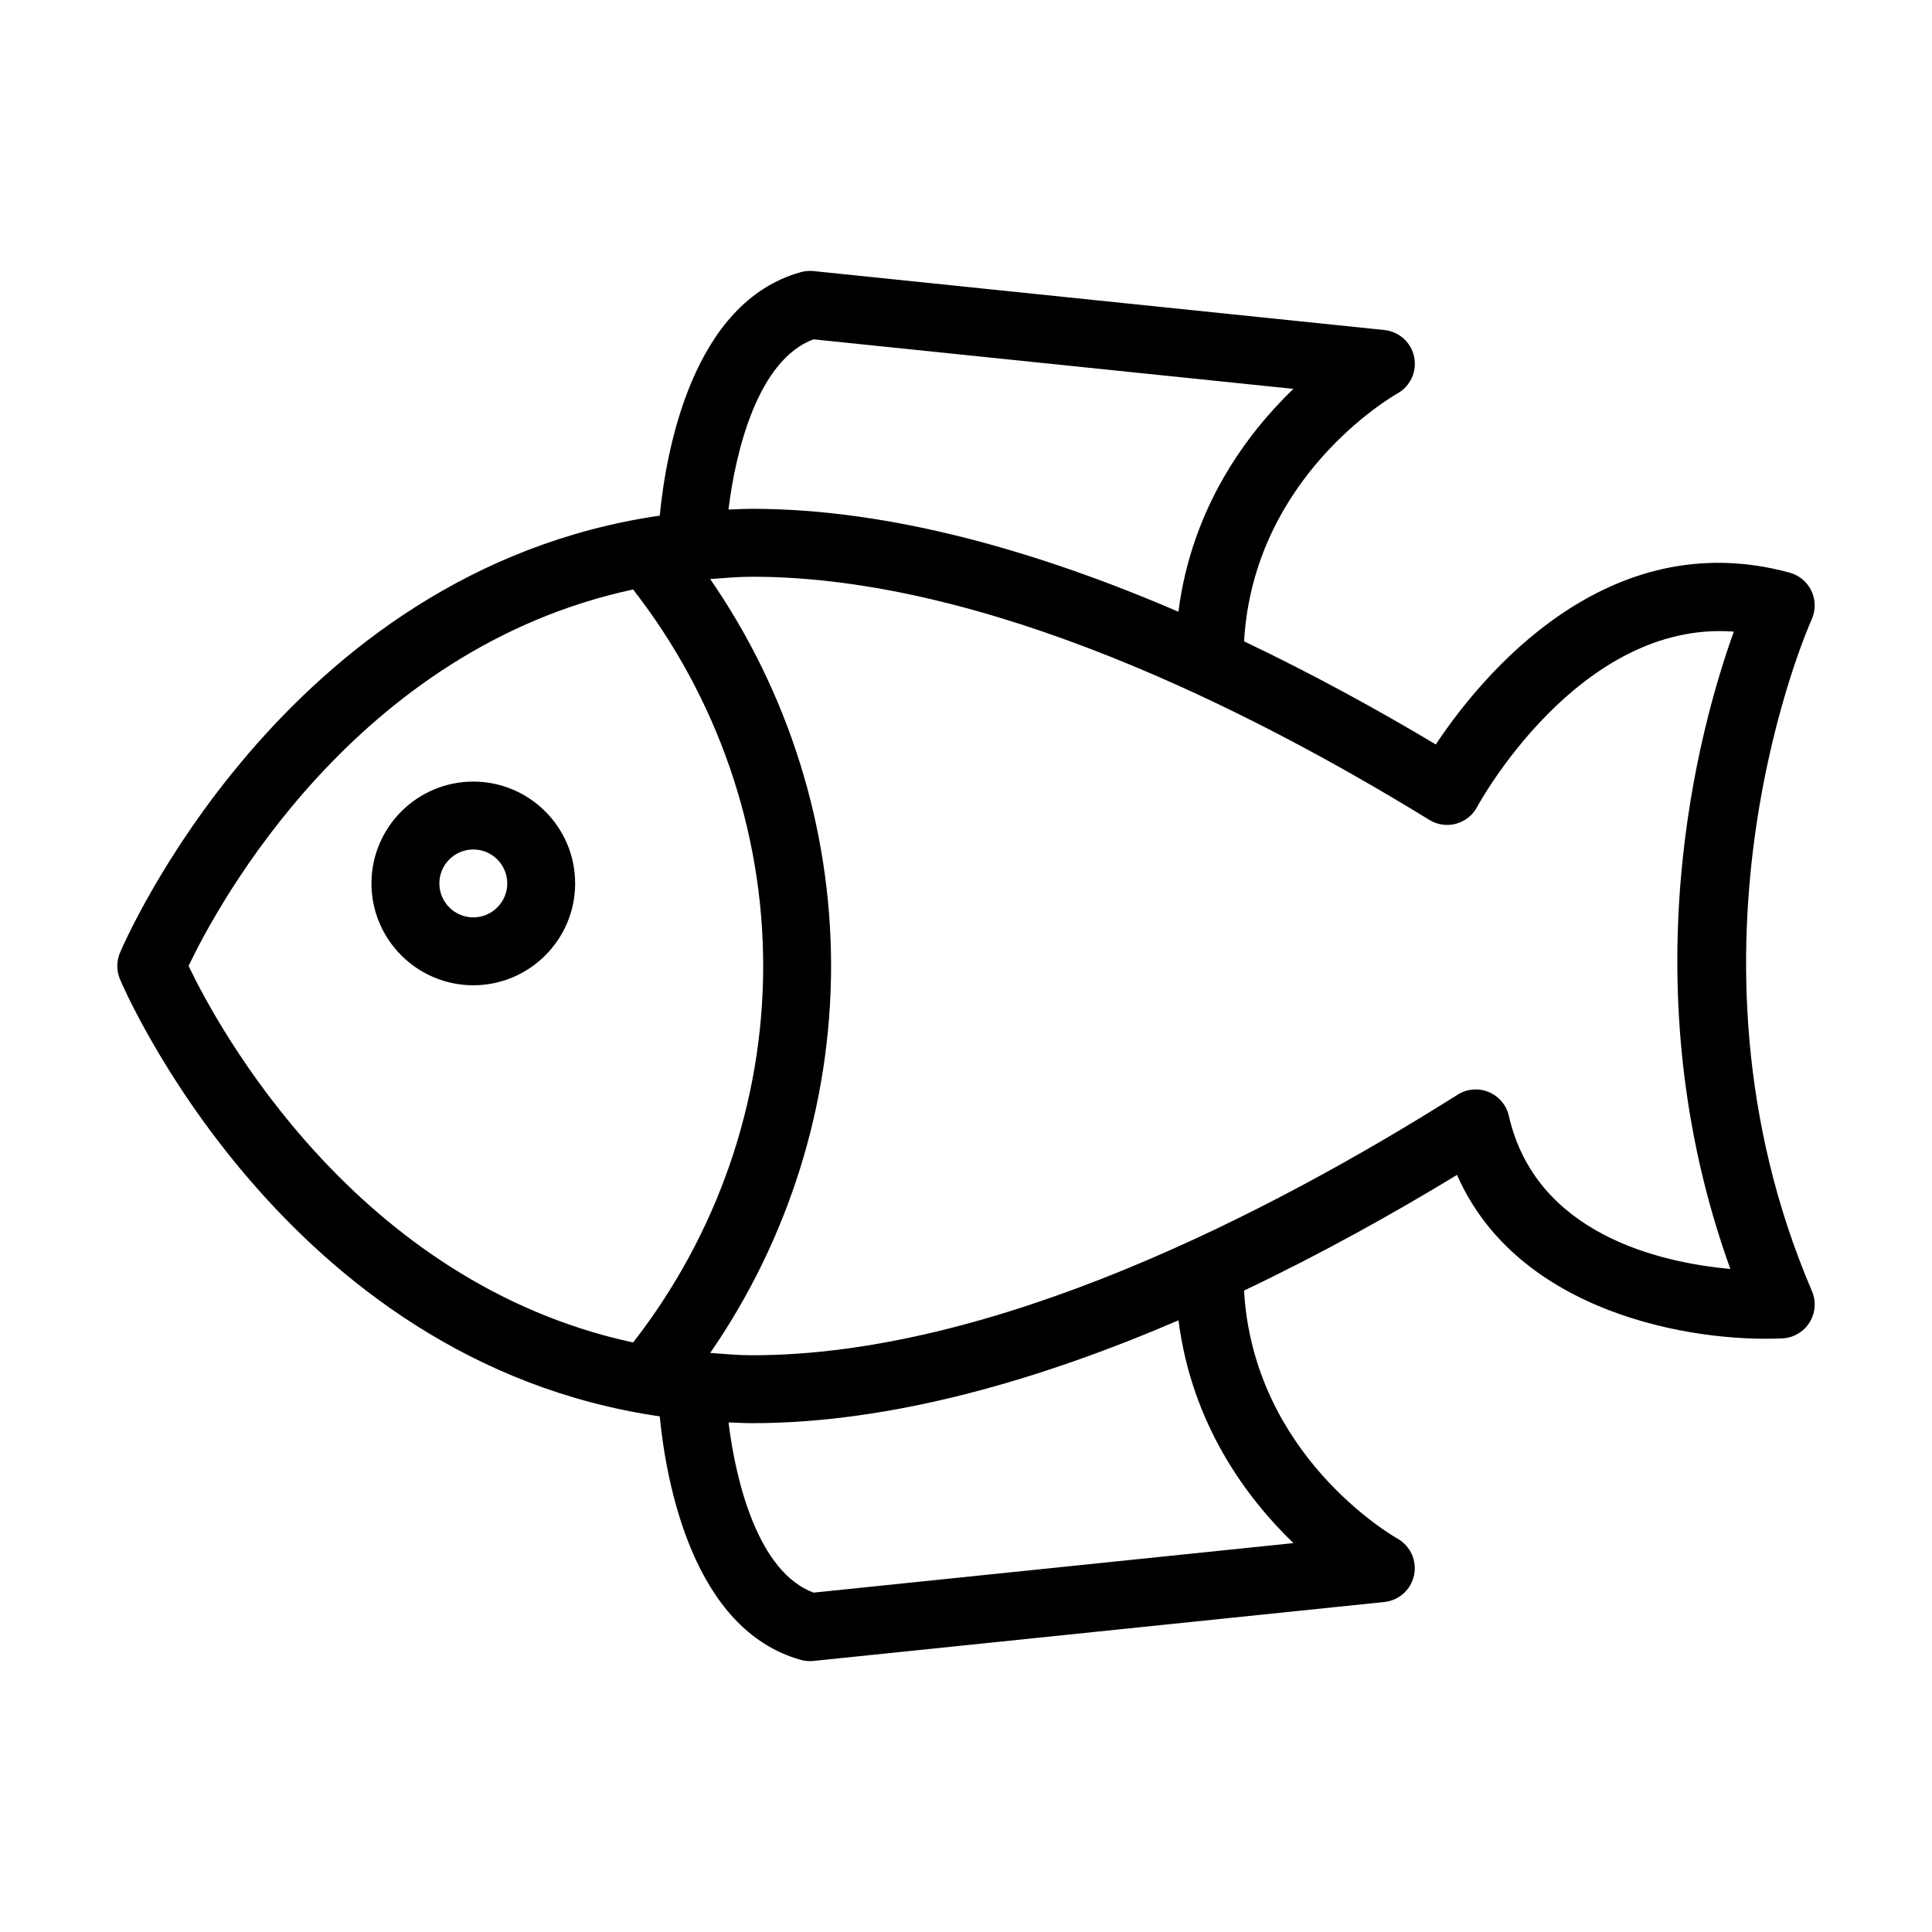 <?xml version="1.0" encoding="UTF-8"?>
<!-- Uploaded to: SVG Repo, www.svgrepo.com, Generator: SVG Repo Mixer Tools -->
<svg fill="#000000" width="800px" height="800px" version="1.1" viewBox="144 144 512 512" xmlns="http://www.w3.org/2000/svg">
 <g>
  <path d="m624.07 300.64c-1.117-2.391-3.223-4.172-5.773-4.875-48.535-13.266-81.77 27.422-93.797 45.52-15.305-9.145-32.504-18.609-50.809-27.32 2.519-43.547 39.039-64.789 40.637-65.691 3.43-1.914 5.227-5.824 4.438-9.672-0.789-3.848-3.984-6.738-7.891-7.144l-151.32-15.625c-1.125-0.105-2.254-0.016-3.336 0.289-28.77 8.004-35.711 47.469-37.383 64.531-100.23 14.539-142.63 114.84-143.08 115.93-0.895 2.188-0.895 4.648 0 6.836 0.449 1.094 42.84 101.39 143.08 115.93 1.668 17.062 8.609 56.527 37.383 64.531 0.785 0.219 1.598 0.332 2.41 0.332 0.309 0 0.613-0.016 0.922-0.043l151.32-15.621c3.894-0.402 7.074-3.285 7.871-7.125 0.801-3.832-0.984-7.75-4.394-9.672-1.625-0.918-38.156-22.172-40.664-65.734 20.305-9.668 39.457-20.32 56.438-30.656 16.078 36.566 62.098 44.43 86.25 43.324 2.938-0.148 5.617-1.73 7.18-4.227 1.555-2.496 1.793-5.598 0.633-8.301-39.012-91.047-0.488-177.09-0.094-177.95 1.102-2.402 1.098-5.168-0.023-7.566zm-264.49-66.711 127.18 13.125c-12.422 11.961-26.957 31.496-30.465 59.059-36.305-15.621-75.77-27.27-112.95-27.27-2.137 0-4.199 0.117-6.293 0.195 1.949-15.961 7.922-39.664 22.52-45.109zm-165.61 166.06c7.68-16.109 44.113-83.949 117.81-99.77 22.188 28.473 34.473 63.641 34.473 99.781 0 36.137-12.281 71.297-34.469 99.77-73.527-15.852-110.11-83.699-117.81-99.781zm292.8 152.95-127.18 13.125c-14.598-5.445-20.574-29.145-22.52-45.105 2.09 0.074 4.156 0.195 6.293 0.195 37.008 0 76.367-11.516 112.95-27.258 3.508 27.551 18.039 47.082 30.461 59.043zm115.79-72.648c-18.652-1.703-51.543-9.199-58.703-40.582-0.648-2.848-2.641-5.191-5.336-6.309-2.695-1.125-5.773-0.871-8.23 0.703-49.977 31.504-122.98 69.055-186.93 69.055-3.84 0-7.465-0.352-11.145-0.621 20.734-30.039 32.027-65.871 32.027-102.54 0-36.672-11.297-72.504-32.035-102.54 3.68-0.266 7.305-0.617 11.145-0.617 61.695 0 131.63 35.047 179.44 64.445 2.117 1.301 4.676 1.668 7.066 1.02 2.394-0.648 4.414-2.258 5.582-4.445 0.285-0.527 26.902-49.57 68.043-46.477-9.246 25.676-27.996 93.789-0.926 168.91z"/>
  <path d="m269.43 351.13c-14.883 0-26.988 12.105-26.988 26.988 0 14.883 12.105 26.988 26.988 26.988 14.883 0 26.988-12.105 26.988-26.988 0-14.883-12.105-26.988-26.988-26.988zm0 35.984c-4.961 0-8.996-4.031-8.996-8.996s4.035-8.996 8.996-8.996c4.961 0 8.996 4.031 8.996 8.996s-4.035 8.996-8.996 8.996z"/>
 </g>
</svg>